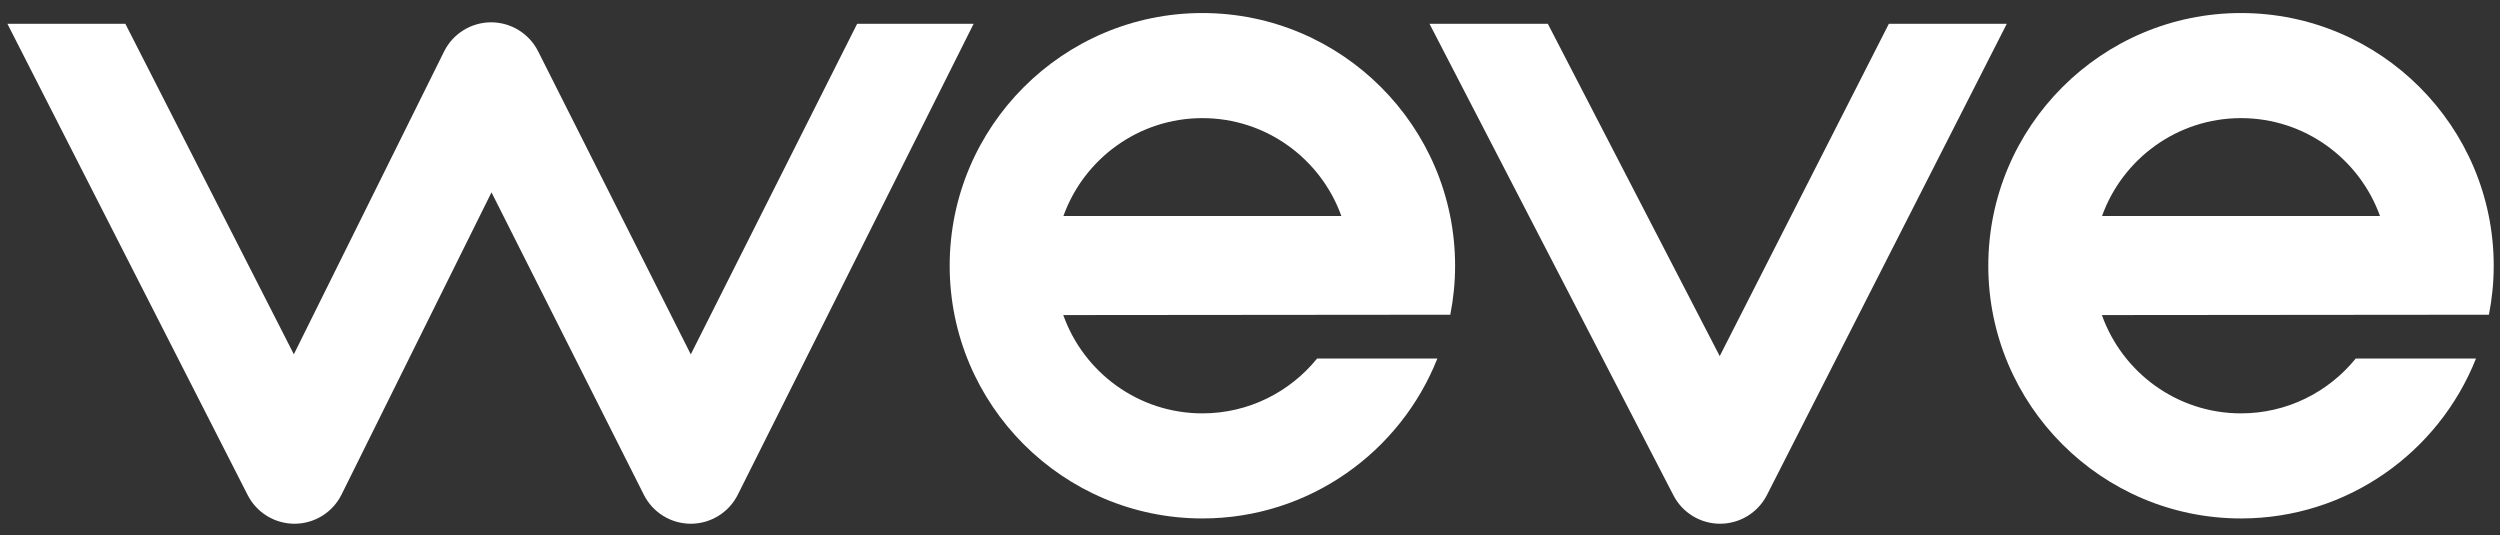 <?xml version="1.0" encoding="utf-8"?>
<!-- Generator: Adobe Illustrator 16.0.0, SVG Export Plug-In . SVG Version: 6.00 Build 0)  -->
<!DOCTYPE svg PUBLIC "-//W3C//DTD SVG 1.1//EN" "http://www.w3.org/Graphics/SVG/1.1/DTD/svg11.dtd">
<svg version="1.1" id="Ebene_1" xmlns="http://www.w3.org/2000/svg" xmlns:xlink="http://www.w3.org/1999/xlink" x="0px" y="0px"
	 width="504.5px" height="108px" viewBox="0 0 504.5 108" enable-background="new 0 0 504.5 108" xml:space="preserve">
<rect x="0" y="0" width="504.5" height="108" fill="#333333" stroke="none"/>
<g>
	<path fill="#FFFFFF" d="M196.476,4.808H172.97l-33.57,66.702l-30.817-61.172c-1.809-3.587-5.5-5.841-9.502-5.833
		c-4.017,0.012-7.681,2.293-9.466,5.89L59.298,71.491L25.299,4.808H1.5l48.48,95.094c1.812,3.553,5.462,5.787,9.447,5.787h0.058
		c4.007-0.021,7.658-2.301,9.44-5.891l30.259-60.98l30.751,61.037c1.802,3.578,5.465,5.834,9.47,5.834h0.002
		c4.005-0.002,7.668-2.26,9.47-5.838L196.476,4.808z"/>
	<path fill="#FFFFFF" d="M347.04,71.861L312.355,4.808h-23.877l49.221,95.149c1.82,3.521,5.454,5.732,9.418,5.732h0.034
		c3.976-0.014,7.61-2.25,9.415-5.793l48.399-95.088h-23.795L347.04,71.861z"/>
	<path fill="#FFFFFF" d="M242.642,23.838c12.903,0,23.913,8.248,28.043,19.747h-56.086
		C218.729,32.086,229.739,23.838,242.642,23.838 M292.669,63.509c0.631-3.198,0.969-6.5,0.969-9.881
		c0-28.119-22.876-50.996-50.996-50.996c-28.119,0-50.996,22.877-50.996,50.996c0,28.119,22.877,50.995,50.996,50.995
		c21.507,0,39.935-13.389,47.417-32.265h-24.273c-5.467,6.741-13.809,11.061-23.144,11.061c-12.937,0-23.97-8.292-28.074-19.839
		L292.669,63.509z"/>
	<path fill="#FFFFFF" d="M452.235,23.838c12.903,0,23.913,8.248,28.044,19.747h-56.087
		C428.323,32.086,439.333,23.838,452.235,23.838 M502.263,63.509c0.631-3.198,0.969-6.5,0.969-9.881
		c0-28.119-22.876-50.996-50.996-50.996c-28.119,0-50.996,22.877-50.996,50.996c0,28.119,22.877,50.995,50.996,50.995
		c21.507,0,39.936-13.389,47.417-32.265h-24.273c-5.467,6.741-13.809,11.061-23.144,11.061c-12.937,0-23.969-8.292-28.074-19.839
		L502.263,63.509z"/>
</g>
</svg>
